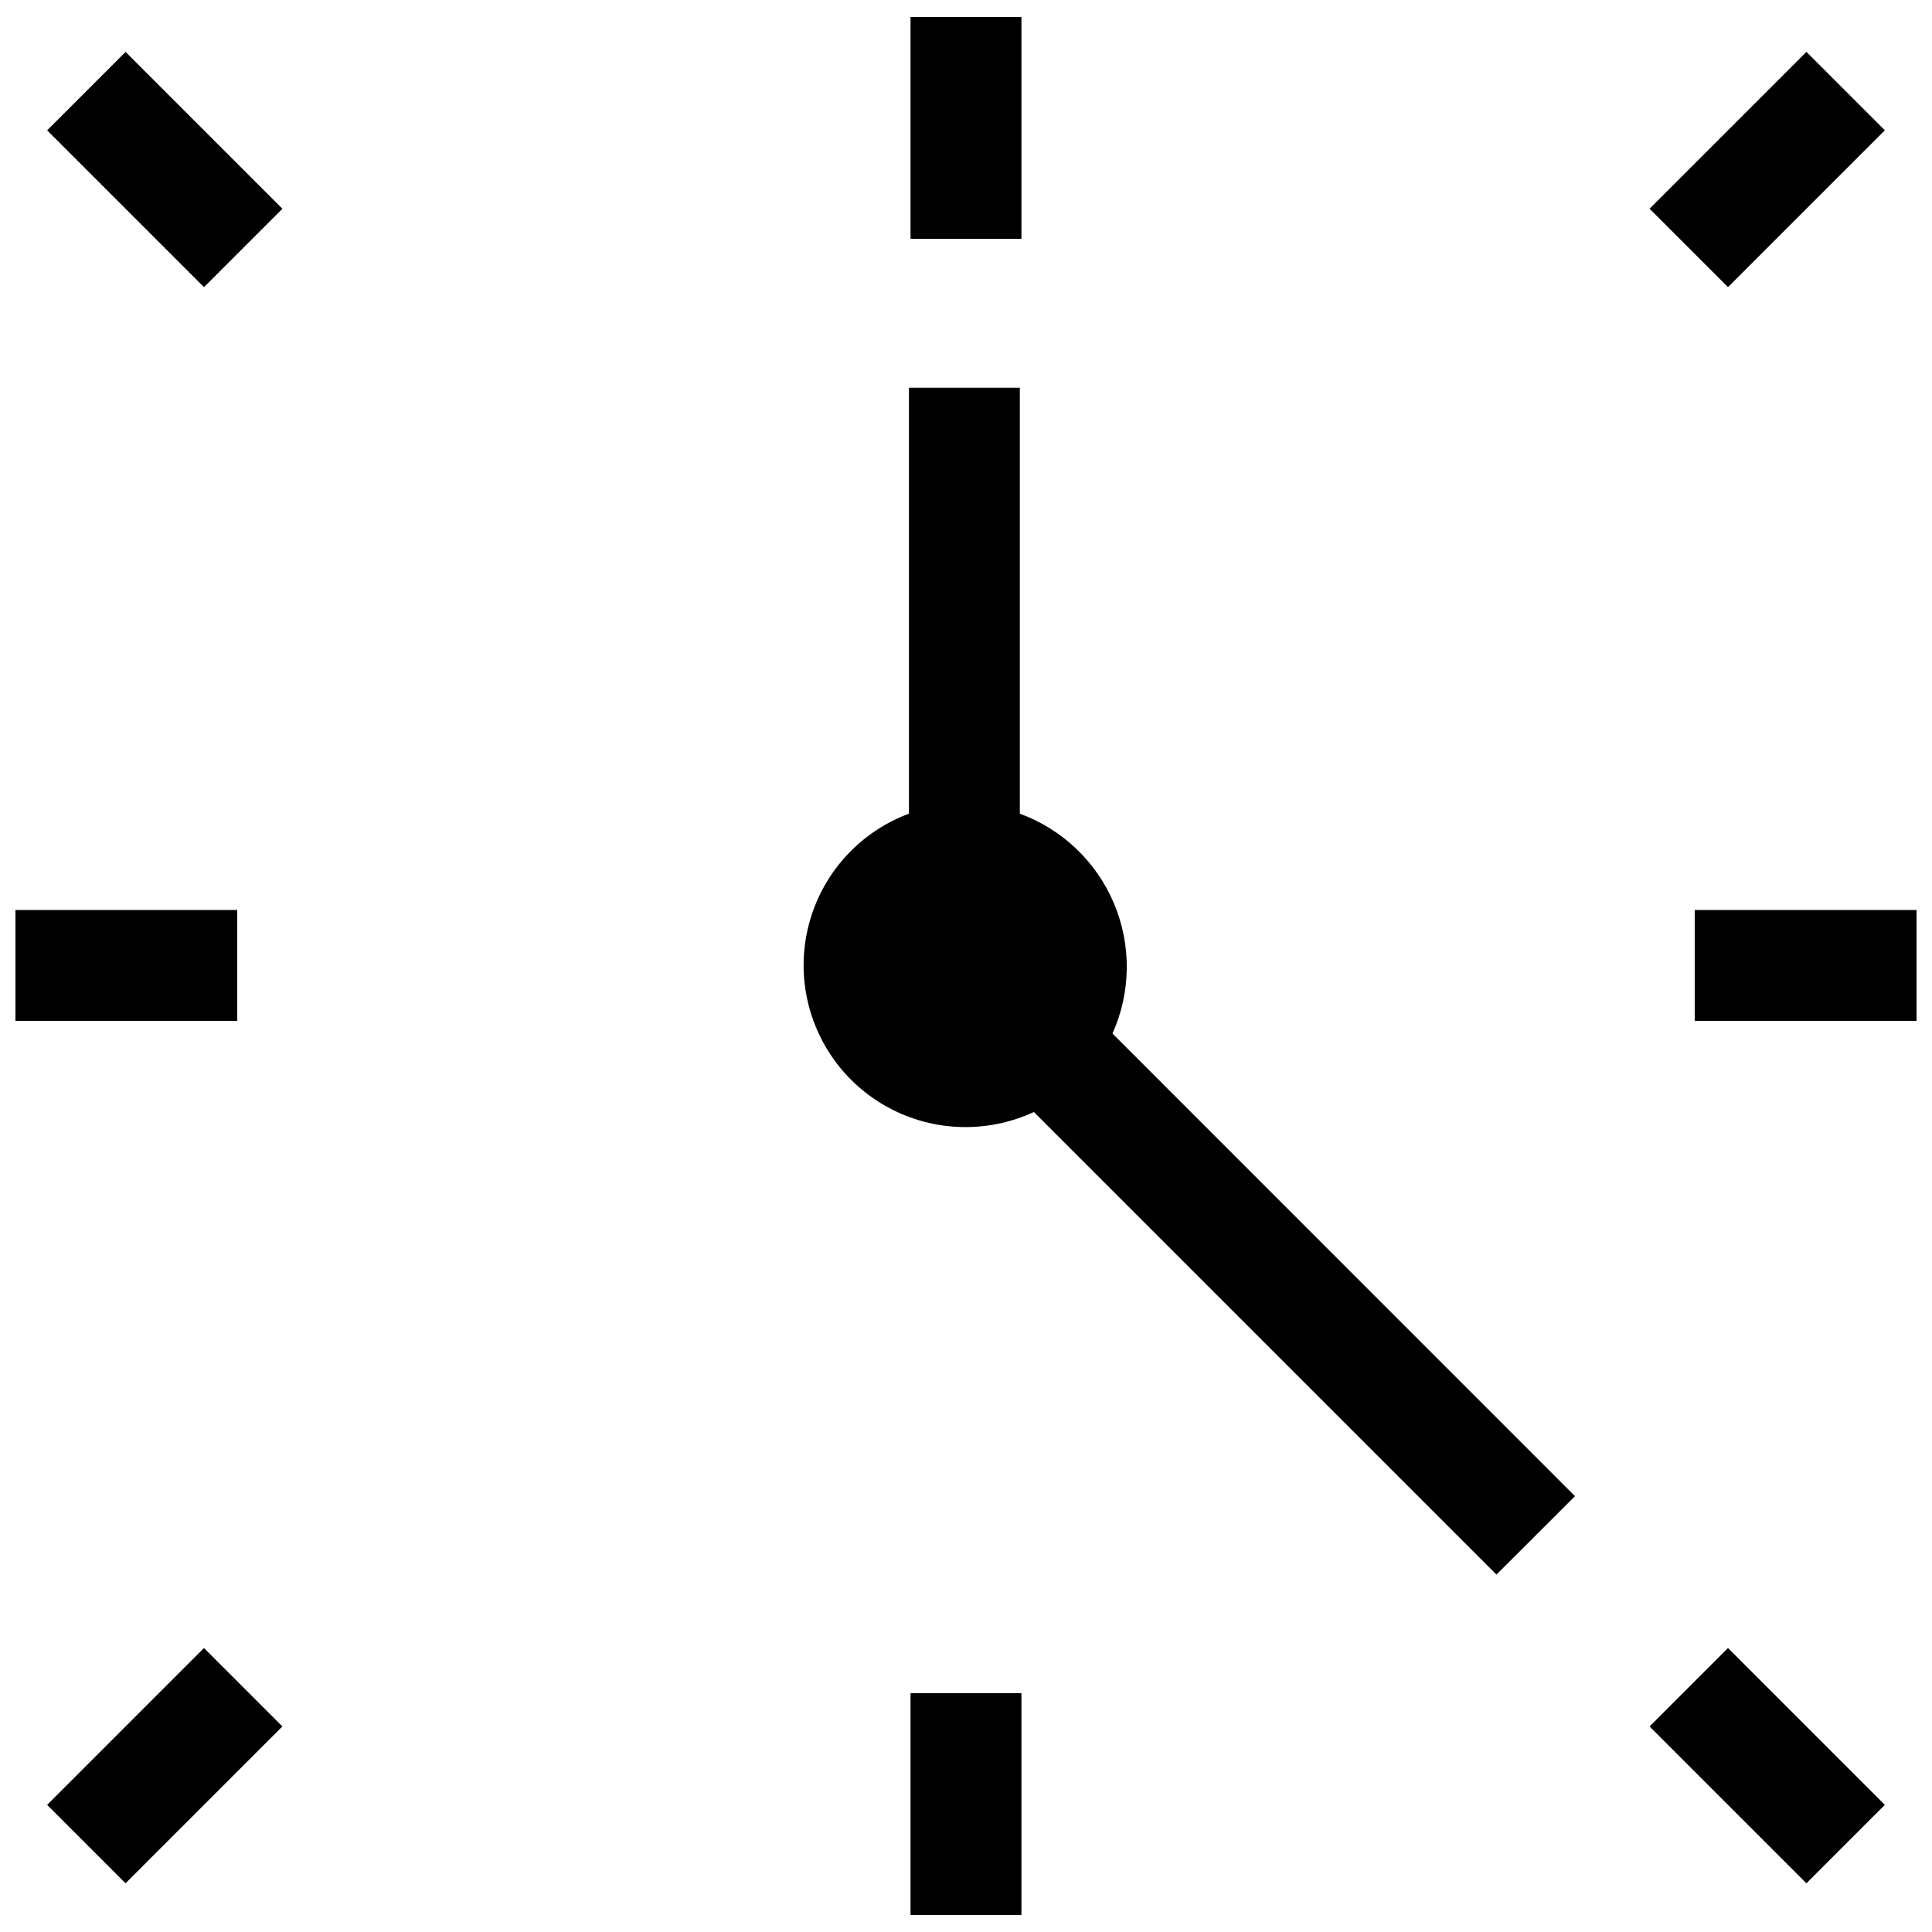 <?xml version="1.0" encoding="UTF-8"?>
<!-- The Best Svg Icon site in the world: iconSvg.co, Visit us! https://iconsvg.co -->
<svg width="800px" height="800px" version="1.1" viewBox="144 144 512 512" xmlns="http://www.w3.org/2000/svg">
 <defs>
  <clipPath id="d">
   <path d="m385 148.09h30v59.906h-30z"/>
  </clipPath>
  <clipPath id="c">
   <path d="m385 592h30v59.902h-30z"/>
  </clipPath>
  <clipPath id="b">
   <path d="m593 385h58.902v30h-58.902z"/>
  </clipPath>
  <clipPath id="a">
   <path d="m148.09 385h58.906v30h-58.906z"/>
  </clipPath>
 </defs>
 <g clip-path="url(#d)">
  <path d="m385.3 148.51h29.391v58.777h-29.391z"/>
 </g>
 <g clip-path="url(#c)">
  <path d="m385.3 592.71h29.391v58.777h-29.391z"/>
 </g>
 <g clip-path="url(#b)">
  <path d="m651.9 385.16v29.391h-58.777v-29.391z"/>
 </g>
 <g clip-path="url(#a)">
  <path d="m206.87 385.16v29.391h-58.777v-29.391z"/>
 </g>
 <path d="m643.5 622.31-20.781 20.781-41.562-41.562 20.781-20.781z"/>
 <path d="m218.84 199.32-20.781 20.781-41.562-41.562 20.781-20.781z"/>
 <path d="m177.27 643.09-20.781-20.781 41.562-41.562 20.781 20.781z"/>
 <path d="m601.94 220.09-20.781-20.781 41.562-41.562 20.781 20.781z"/>
 <path d="m438.82 417.9c4.91-10.941 5.055-23.426 0.398-34.477-4.656-11.047-13.691-19.664-24.949-23.789v-112.88h-29.391v112.88c-12.668 4.715-22.367 15.129-26.176 28.102-3.809 12.969-1.273 26.973 6.832 37.789 8.109 10.816 20.84 17.176 34.359 17.16 6.25 0.004 12.426-1.359 18.094-3.996l122.59 122.59 20.809-20.781z"/>
</svg>